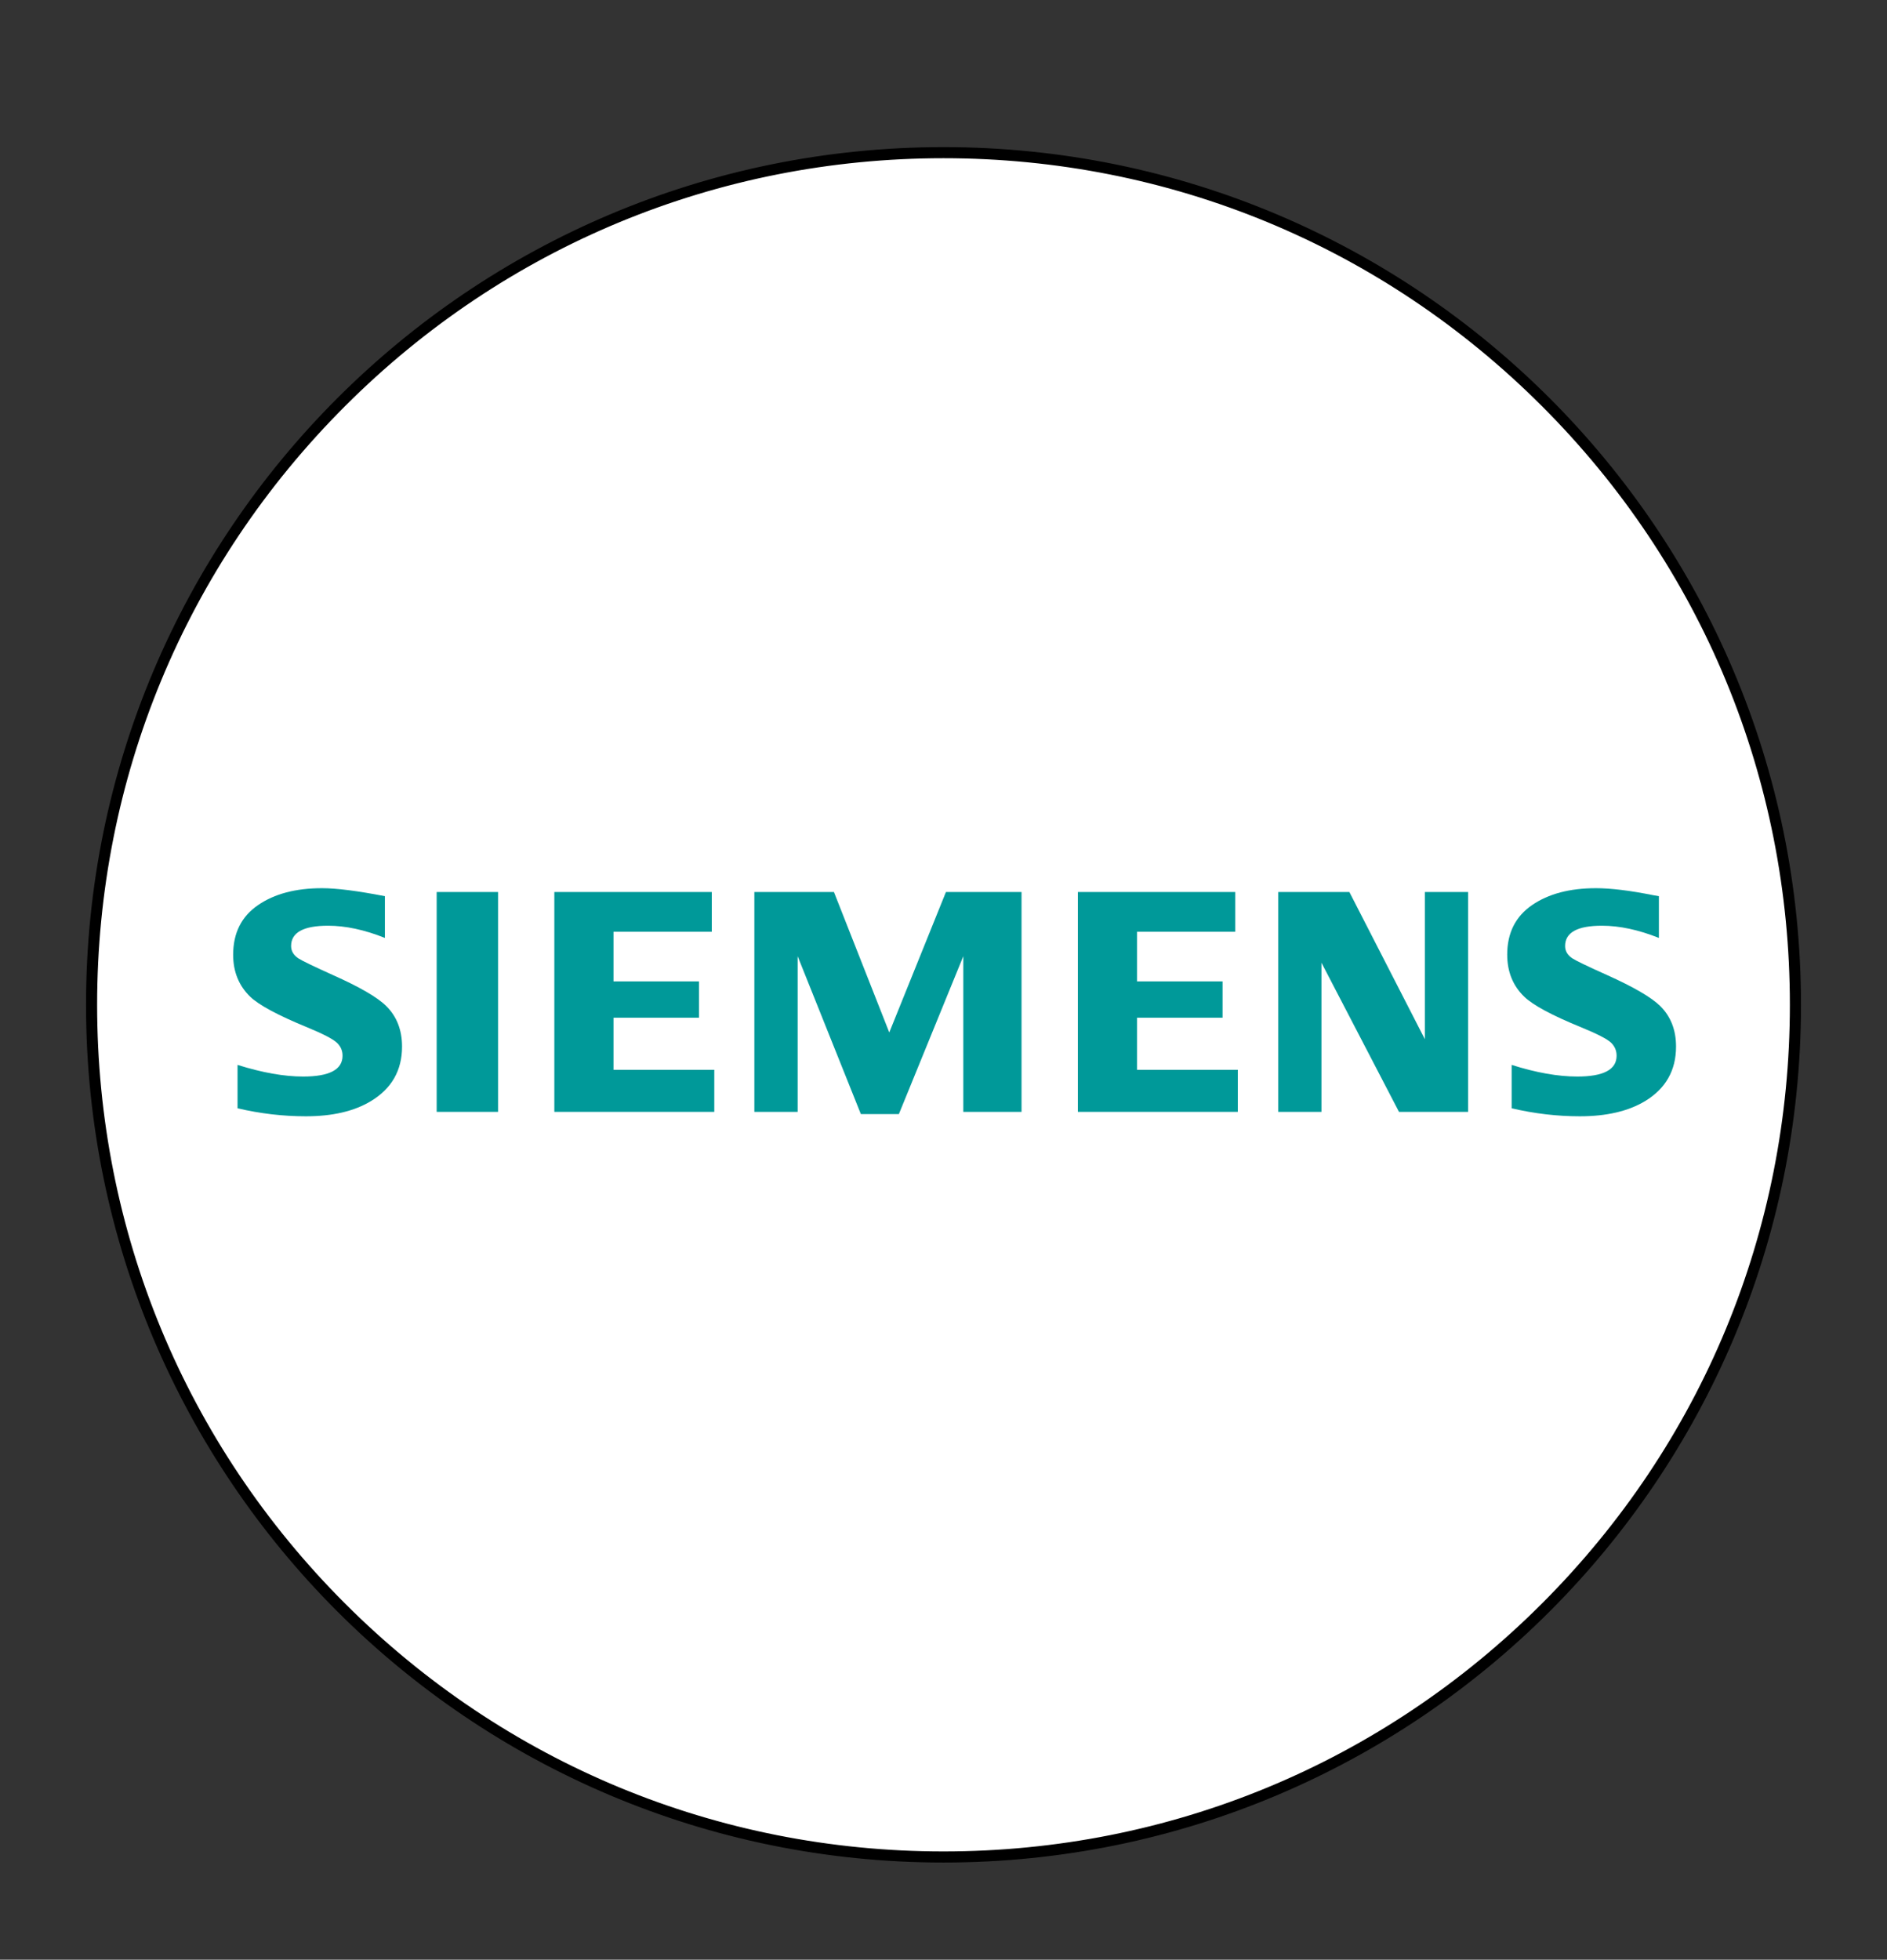 <?xml version="1.0" encoding="utf-8"?>
<!-- Generator: Adobe Illustrator 23.0.3, SVG Export Plug-In . SVG Version: 6.00 Build 0)  -->
<svg version="1.1" id="Layer_1" xmlns="http://www.w3.org/2000/svg" xmlns:xlink="http://www.w3.org/1999/xlink" x="0px" y="0px"
	 viewBox="0 0 340 353" enable-background="new 0 0 340 353" xml:space="preserve">
<rect x="0" y="0" width="340" height="353" fill="#333333" stroke="none"/>
<g>
	<g>
		<circle fill="#FFFFFF" stroke="#000000" stroke-miterlimit="10" cx="170" cy="181" r="153.5"/>
		<path fill="#FFFFFF" stroke="#000000" stroke-miterlimit="10" d="M170,28c40.87,0,79.29,15.91,108.19,44.81S323,140.13,323,181
			s-15.91,79.29-44.81,108.19S210.87,334,170,334s-79.29-15.91-108.19-44.81S17,221.87,17,181s15.91-79.29,44.81-108.19
			S129.13,28,170,28 M170,27C84.95,27,16,95.95,16,181s68.95,154,154,154s154-68.95,154-154S255.05,27,170,27L170,27z"/>
	</g>
	<g id="SIEMENS">
		<g>
			<path fill-rule="evenodd" clip-rule="evenodd" fill="#009999" d="M42.8,199.64v-7.82c4.45,1.4,8.39,2.1,11.82,2.1
				c4.73,0,7.1-1.25,7.1-3.75c0-0.93-0.34-1.71-1.03-2.35c-0.71-0.67-2.51-1.6-5.42-2.8c-5.21-2.14-8.61-3.97-10.19-5.48
				c-2.05-1.99-3.07-4.51-3.07-7.55c0-3.92,1.49-6.9,4.48-8.95c2.95-2.03,6.79-3.05,11.53-3.05c2.61,0,6.39,0.48,11.33,1.44v7.52
				c-3.68-1.47-7.09-2.2-10.24-2.2c-4.44,0-6.66,1.22-6.66,3.66c0,0.91,0.45,1.66,1.34,2.24c0.74,0.47,2.8,1.45,6.15,2.97
				c4.83,2.15,8.05,4.01,9.65,5.6c1.9,1.88,2.85,4.32,2.85,7.3c0,4.29-1.87,7.56-5.6,9.82c-3.02,1.83-6.94,2.74-11.75,2.74
				C51.02,201.08,46.92,200.6,42.8,199.64L42.8,199.64z"/>
			<polygon fill-rule="evenodd" clip-rule="evenodd" fill="#009999" points="78.68,160.68 78.68,160.68 89.74,160.68 89.74,200.28 
				78.68,200.28 			"/>
			<polygon fill-rule="evenodd" clip-rule="evenodd" fill="#009999" points="99.88,200.28 99.88,160.68 128.25,160.68 
				128.25,167.84 110.54,167.84 110.54,176.78 125.95,176.78 125.95,183.32 110.54,183.32 110.54,192.71 128.7,192.71 128.7,200.28 
							"/>
			<polygon fill-rule="evenodd" clip-rule="evenodd" fill="#009999" points="135.92,200.28 135.92,160.68 150.26,160.68 
				160.23,185.98 170.44,160.68 184.06,160.68 184.06,200.28 173.57,200.28 173.57,172.24 161.96,200.68 155.11,200.68 
				143.72,172.24 143.72,200.28 			"/>
			<polygon fill-rule="evenodd" clip-rule="evenodd" fill="#009999" points="194.21,200.28 194.21,160.68 222.57,160.68 
				222.57,167.84 204.87,167.84 204.87,176.78 220.28,176.78 220.28,183.32 204.87,183.32 204.87,192.71 223.03,192.71 
				223.03,200.28 			"/>
			<polygon fill-rule="evenodd" clip-rule="evenodd" fill="#009999" points="230.31,200.28 230.31,160.68 243.13,160.68 
				256.73,187.19 256.73,160.68 264.52,160.68 264.52,200.28 252.07,200.28 238.1,173.41 238.1,200.28 			"/>
			<path fill-rule="evenodd" clip-rule="evenodd" fill="#009999" d="M272.37,199.64v-7.82c4.41,1.4,8.35,2.1,11.82,2.1
				c4.73,0,7.09-1.25,7.09-3.75c0-0.93-0.34-1.71-1-2.35c-0.71-0.67-2.52-1.6-5.45-2.8c-5.2-2.12-8.6-3.95-10.19-5.48
				c-2.05-1.98-3.07-4.5-3.07-7.58c0-3.9,1.49-6.87,4.47-8.92c2.95-2.03,6.79-3.05,11.53-3.05c2.66,0,6.12,0.42,10.35,1.27
				l0.98,0.17v7.52c-3.68-1.47-7.1-2.2-10.27-2.2c-4.42,0-6.63,1.22-6.63,3.66c0,0.91,0.44,1.66,1.34,2.24
				c0.71,0.45,2.77,1.44,6.18,2.97c4.79,2.15,8,4.01,9.62,5.6c1.9,1.88,2.85,4.32,2.85,7.3c0,4.29-1.86,7.56-5.57,9.82
				c-3.04,1.83-6.97,2.74-11.78,2.74C280.59,201.08,276.49,200.6,272.37,199.64L272.37,199.64z"/>
		</g>
	</g>
</g>
</svg>
